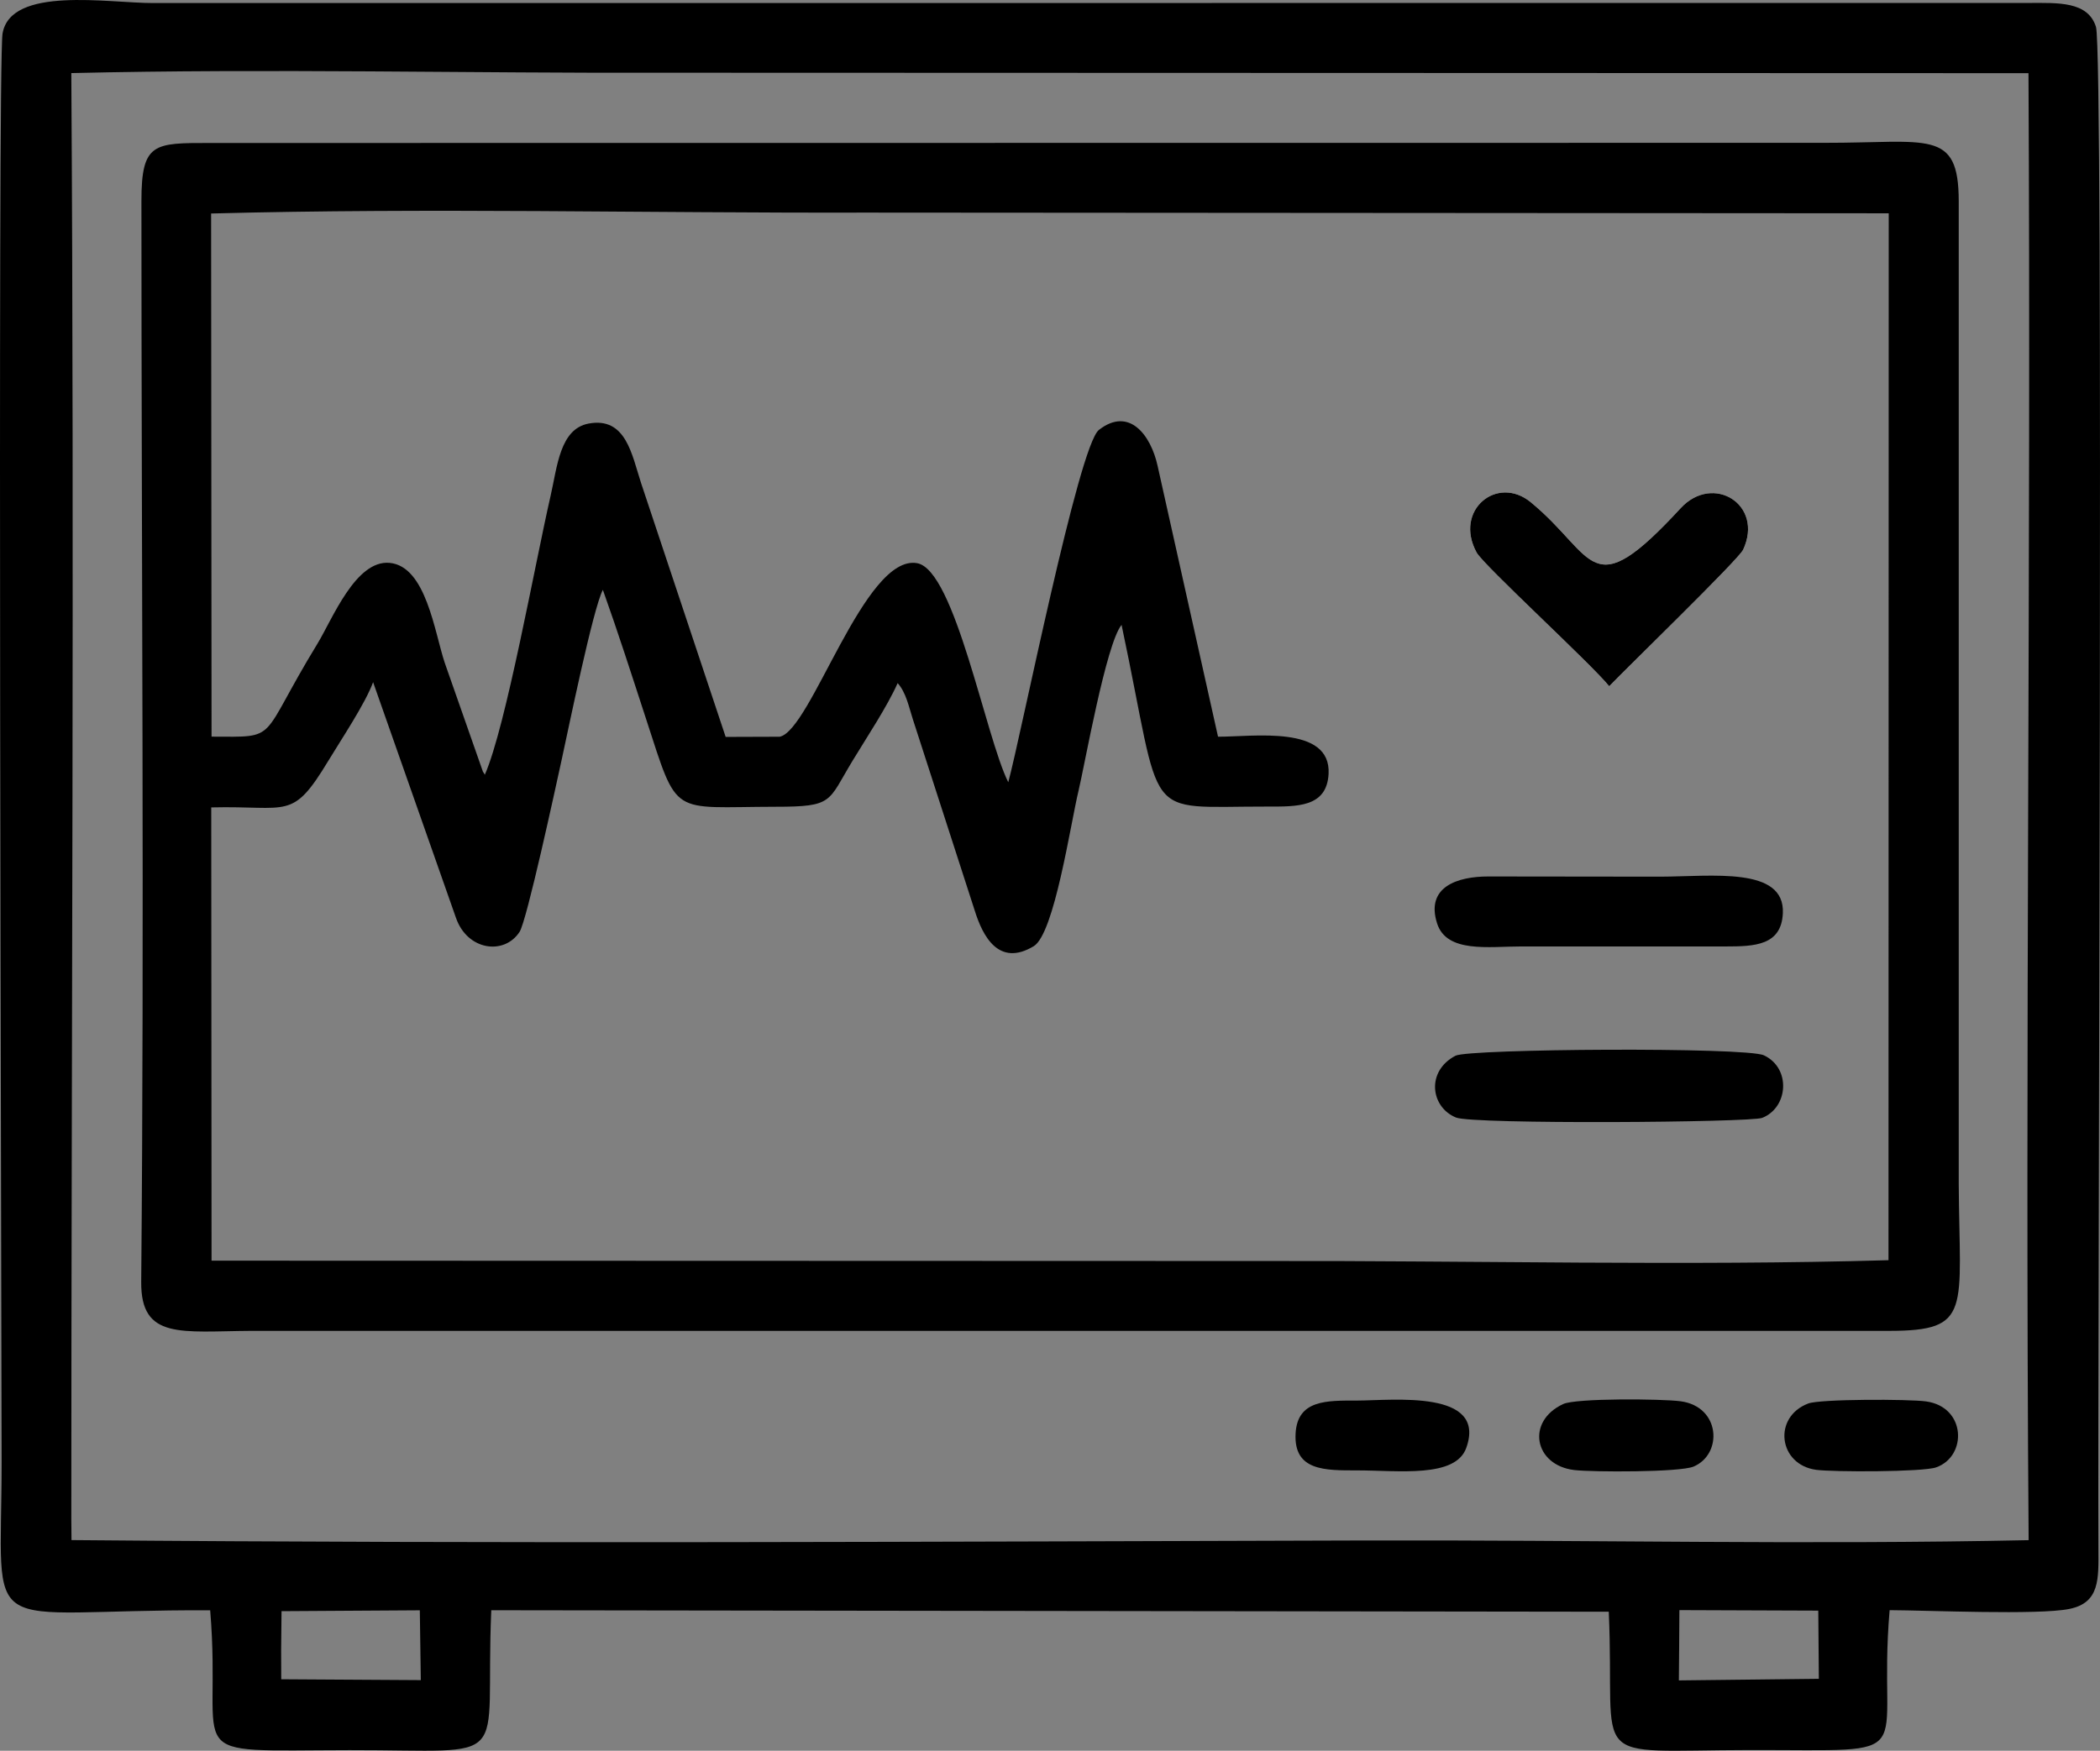 <?xml version="1.0" encoding="UTF-8"?> <svg xmlns="http://www.w3.org/2000/svg" xmlns:xlink="http://www.w3.org/1999/xlink" xmlns:xodm="http://www.corel.com/coreldraw/odm/2003" xml:space="preserve" width="180.895mm" height="150.846mm" version="1.1" style="shape-rendering:geometricPrecision; text-rendering:geometricPrecision; image-rendering:optimizeQuality; fill-rule:evenodd; clip-rule:evenodd" viewBox="0 0 1478.81 1233.16"><rect x="0" y="0" width="1478.81" height="1233.16" fill="#808080" stroke="none"/> <defs> <style type="text/css"> .fil0 {fill:black} .fil1 {fill:#F1F1F1} </style> </defs> <g id="Слой_x0020_1">  <path class="fil0" d="M341.41 545.72c-0.44,-0.57 -1.03,-2.22 -1.2,-1.8l-27.03 -77.08c-7.2,-21.55 -13.12,-68.02 -38.84,-70.38 -23.96,-2.2 -40.32,39.76 -50.81,56.95 -42.14,69.03 -26.07,65.58 -74.56,65.45l-0.31 -368.47c153.47,-4.12 307.43,-0.22 460.95,-0.64l720.42 0.49 -0.16 737.39c-139.77,4.06 -295.87,0.26 -437.63,0.57l-743.27 -0.24 -0.22 -319.26c54.7,-1.37 56.74,9.7 82.41,-32.75 9.25,-15.3 25.96,-40.22 31.58,-55.45l58.33 165.93c7.96,23.08 33.96,26.61 44.81,9.94 5.11,-7.85 25.48,-102.26 29.5,-120.57 4.8,-21.88 22.28,-107.53 29.16,-120.33 10.79,30.23 20.4,60.22 30.49,91.15 22.76,69.77 16.48,61.74 91.13,61.62 40.98,0 36.65,-3.42 54.14,-32.28 10.07,-16.62 24.45,-38.22 31.82,-54.81 5.95,6.7 7.79,16.39 10.63,25.22l43.71 135.18c5.54,17.69 16.76,39.75 41.45,24.93 14.57,-8.74 25.91,-85.99 31.62,-109.67 4.22,-17.48 19.31,-103.27 30.27,-116.68 29.88,140.73 12.63,127.83 102.44,127.98 20.93,0 42.07,0.74 43.34,-23.01 1.86,-34.68 -53.36,-26.08 -77.85,-26.2l-42.56 -190.79c-4.71,-21.52 -19.98,-41.98 -41.33,-25.29 -14.38,11.24 -54.77,214.81 -63.82,248.17 -15.96,-31.77 -37.52,-149.53 -64.18,-154.31 -37.09,-6.65 -74.66,117.96 -96.79,122.24l-38.05 0.13 -59.6 -178.94c-6.5,-19.99 -10.63,-46.64 -36.88,-41.77 -20.31,3.77 -22.09,30.46 -26.83,51.07 -10.94,47.61 -31.46,162.63 -46.29,196.29zm-241.82 -404.17c0,251.02 2.08,511.56 -0.15,761.36 -0.36,40.9 28.23,34.78 77.59,34.49l1153.58 0c58.37,-0.09 49.26,-14.31 48.72,-103.7l0 -692.14c-0.08,-51.12 -21.31,-40.82 -94.87,-40.96l-1136.27 0.11c-39.81,0 -48.6,-0.45 -48.6,40.85z"></path> <path class="fil0" d="M1182.44 1162.47l0.18 -28.37 97.8 0.36 0.4 48.02 -98.57 1.12 0.18 -21.13zm-984.47 0l0.29 -27.63 97.37 -0.61 0.7 49.17 -98.29 -0.6 -0.07 -20.33zm-147.75 -92.29c0.02,-339.54 2.14,-679.16 -0,-1018.7 140.17,-3.33 280.75,0.2 420.97,-0.25l957.25 0.31c1.89,344.41 -2.49,688.87 0.11,1033.28 -155.56,3.31 -311.49,-0.2 -467.09,0.22 -303.64,0.82 -607.48,2.4 -911.11,-0.27l-0.13 -14.6zm1280.45 63.95c27.41,0.12 104.5,3.56 126.47,-0.85 21.67,-4.35 20.66,-21.11 20.56,-42.88 -0.68,-146.3 3.87,-1053.41 -1.72,-1071.41 -5.64,-18.18 -26.77,-16.94 -47.32,-16.91l-1320.85 0.07c-31.31,0.05 -100.36,-12.27 -106.03,21.54 -3.59,21.41 -0.64,915.08 -0.64,1006.11 0,129.01 -18.39,103.69 146.87,104.42 8.87,107.25 -25.79,98.67 98.23,98.49 117.95,-0.17 94.93,13.15 99.71,-98.53l786.93 1.05c4.87,110.03 -18.47,97.59 99.66,97.41 124.74,-0.18 88.95,9.23 98.12,-98.52z"></path> <path class="fil1" d="M1133.2 483.34c11.14,-11.68 91.06,-89.22 94.27,-96.08 14.91,-31.88 -21.17,-54.03 -43.94,-29.34 -64.45,69.88 -59.22,33.95 -105.58,-4.17 -23.62,-19.43 -54.29,5.52 -38.16,35.35 4.86,8.98 80.26,78.01 93.41,94.24z"></path> <path class="fil0" d="M1133.2 483.34c-13.16,-16.23 -88.56,-85.26 -93.41,-94.24 -16.13,-29.83 14.54,-54.78 38.16,-35.35 46.36,38.13 41.13,74.05 105.58,4.17 22.77,-24.69 58.84,-2.54 43.94,29.34 -3.21,6.86 -83.13,84.39 -94.27,96.08zm2.13 -145.56c0,0 0,0 0,0z"></path> <path class="fil0" d="M1024.96 743.6c-20.93,10.95 -17.54,36.32 0.39,43.55 12.18,4.91 207.22,3.49 215.56,0.23 18.37,-7.18 20.54,-34.99 1.23,-44.06 -12.61,-5.93 -207.77,-4.65 -217.19,0.28z"></path> <path class="fil0" d="M1071.05 666.64l144.2 0c20.56,0 39.2,-0.75 40.23,-23.45 1.49,-33 -50.08,-25.79 -86.37,-25.7l-121.13 -0.14c-21.31,0 -44.22,7.11 -36,33.02 6.71,21.12 36.57,16.27 59.07,16.27z"></path> <path class="fil0" d="M1100.82 988.93c-26.41,12.23 -20.46,43.12 7.75,46.5 12.65,1.51 74.44,1.65 84.07,-2.45 20.66,-8.8 19.04,-42.28 -9.27,-46.01 -13.18,-1.73 -73.49,-2.24 -82.55,1.96z"></path> <path class="fil0" d="M1273.34 988.56c-25.11,9.55 -21.05,43.09 5.57,46.71 11.85,1.62 75.06,1.59 84.47,-1.71 22.05,-7.73 21.26,-42.58 -7.09,-46.48 -12,-1.65 -74.49,-1.74 -82.96,1.48z"></path> <path class="fil0" d="M955.69 1035.68c29.27,0 69.2,5.51 76.85,-15.85 14.79,-41.33 -52.07,-33.37 -76.85,-33.33 -21.36,0 -42.09,-0.66 -43.34,23.27 -1.38,26.44 20.92,25.91 43.34,25.91z"></path> </g> </svg> 